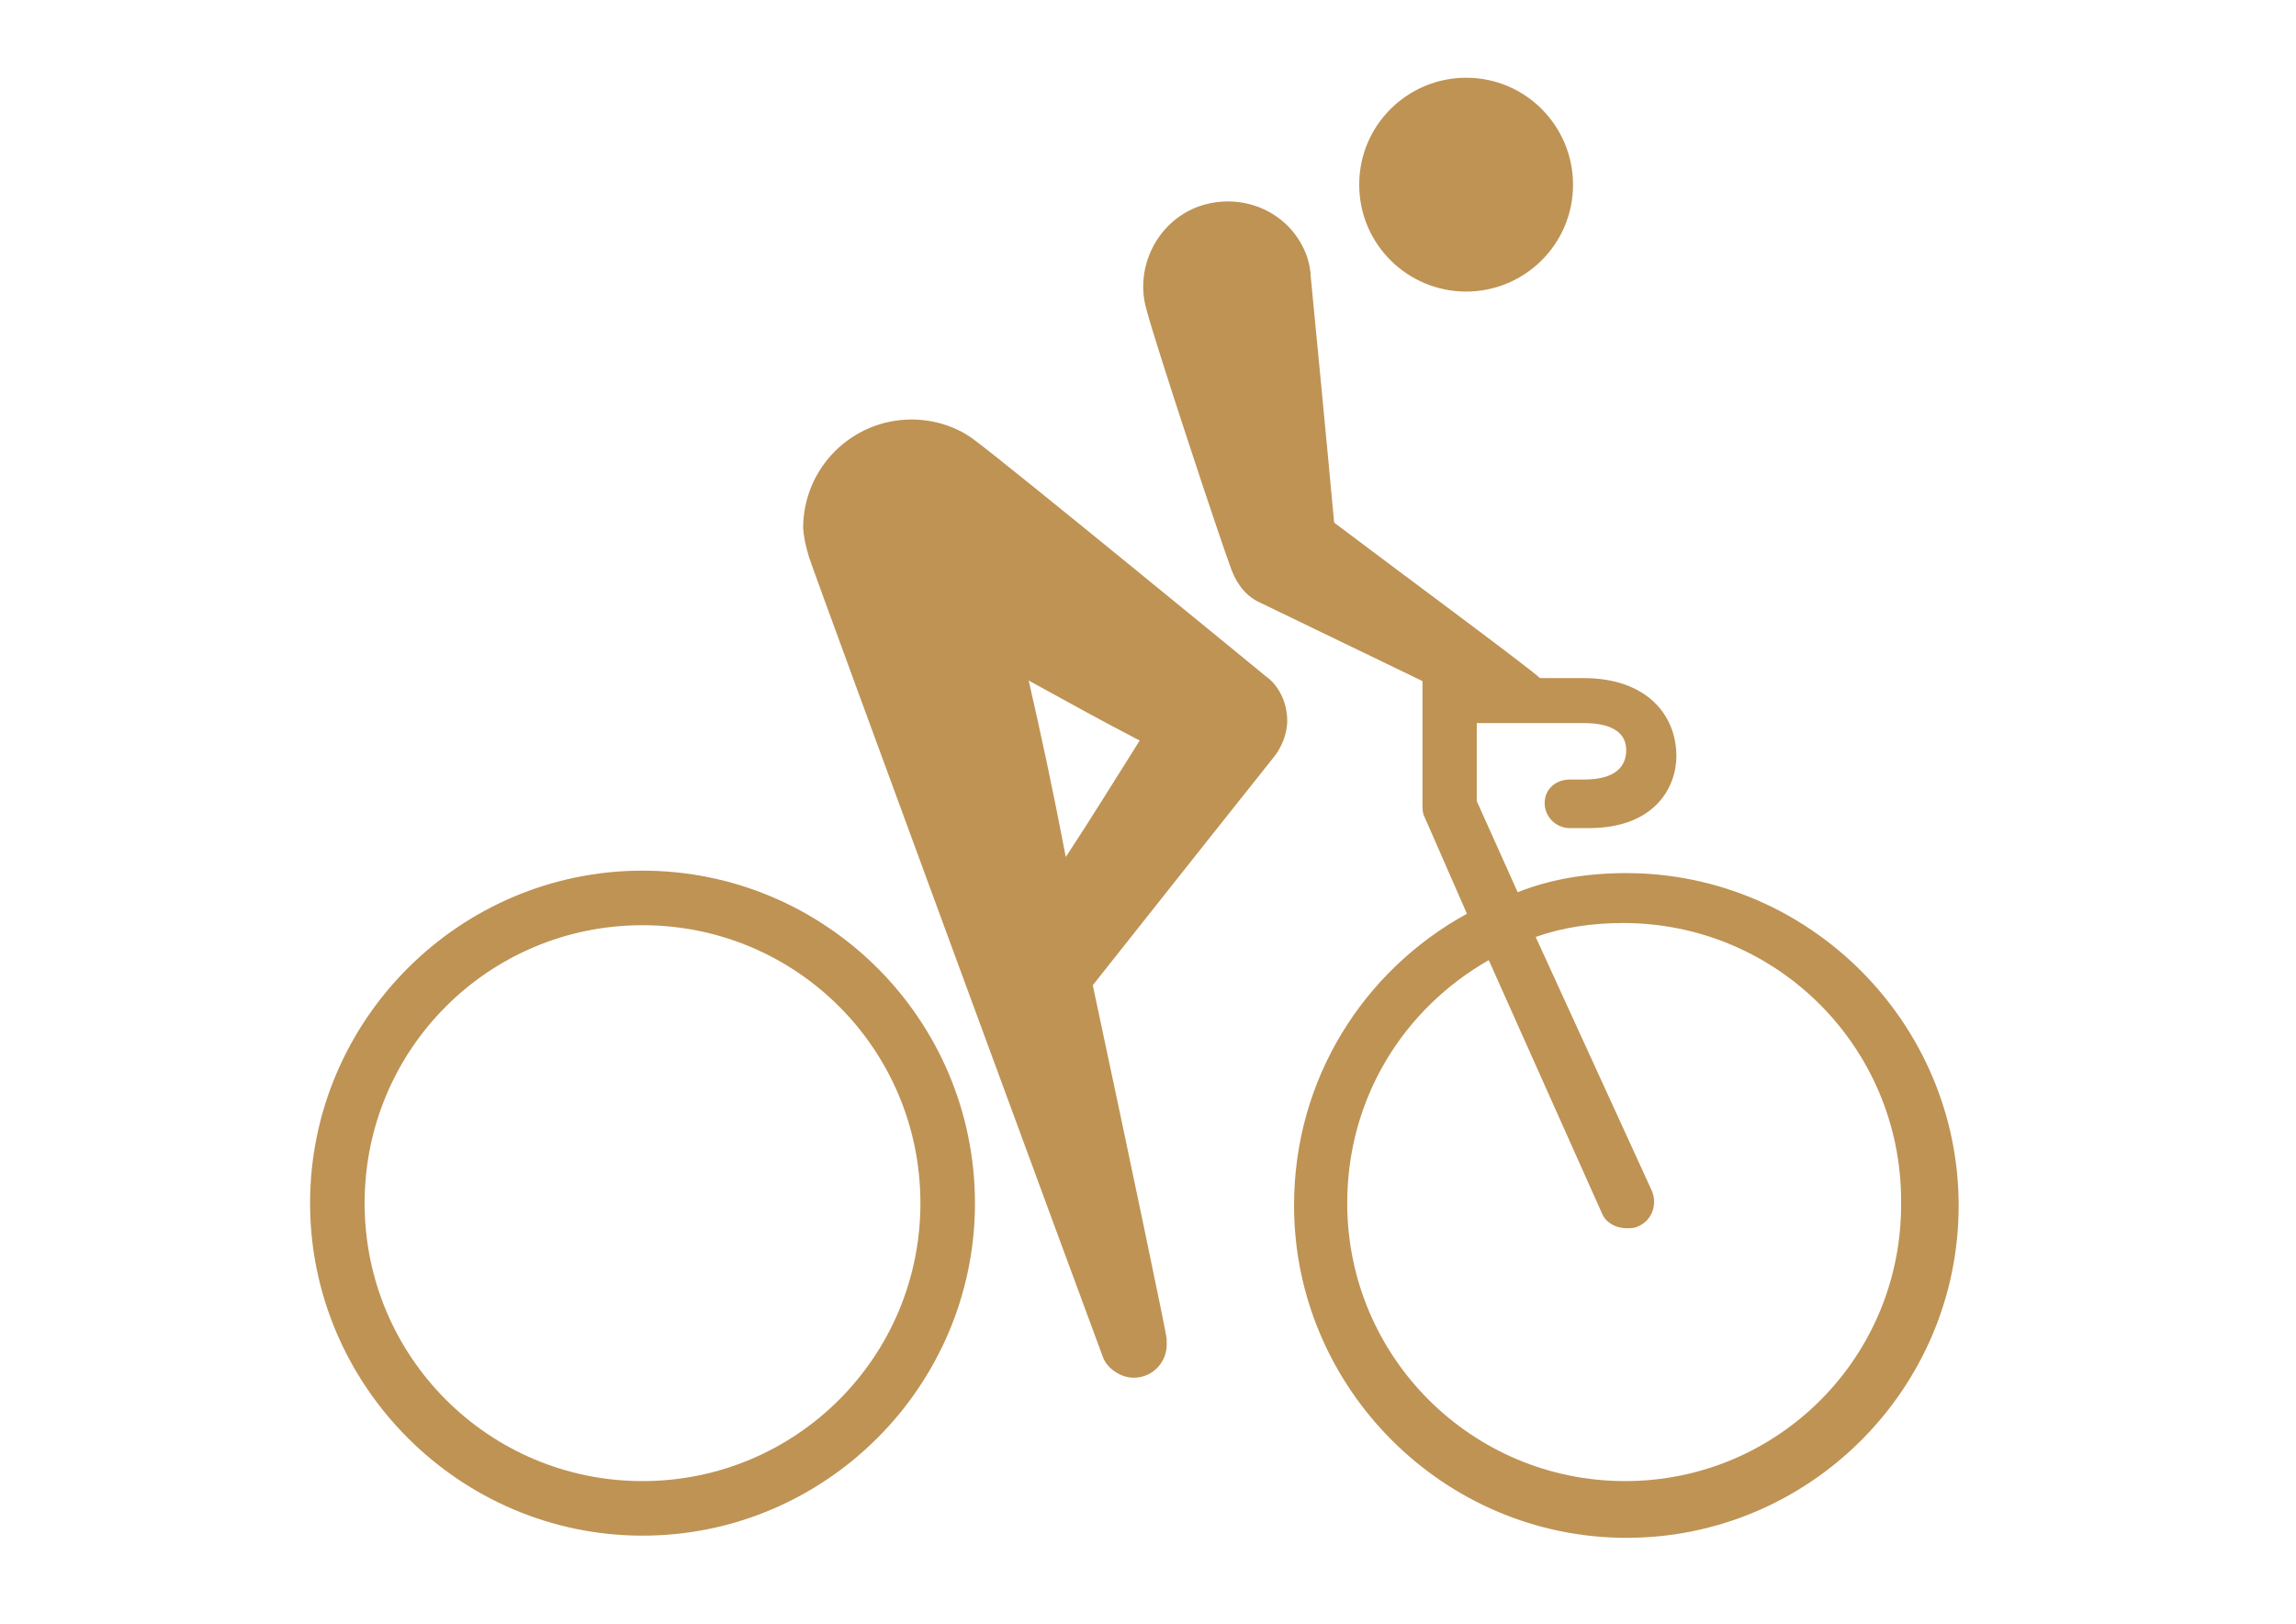 <?xml version="1.0" encoding="utf-8"?>
<!-- Generator: Adobe Illustrator 21.0.0, SVG Export Plug-In . SVG Version: 6.00 Build 0)  -->
<svg version="1.1" id="Layer_1" xmlns="http://www.w3.org/2000/svg" xmlns:xlink="http://www.w3.org/1999/xlink" x="0px" y="0px"
	 viewBox="0 0 841.9 595.3" style="enable-background:new 0 0 841.9 595.3;" xml:space="preserve">
<style type="text/css">
	.st0{fill:#BE9354;}
</style>
<g>
	<path class="st0" d="M296.7,204.4c2.2,7,105.4,287.1,107.6,292.8c1.3,4.2,6.4,7.9,11.4,7.9c7,0,12.1-5.7,12.1-12.1
		c0-0.7,0-1.3,0-2.2c0-1.3-12.8-62.7-27.1-129.6c27.7-35,65.6-82.7,66.2-83.4c2.9-3.5,5.1-8.6,5.1-13.6c0-6.4-2.9-12.8-7.9-16.3
		c-3.5-2.9-95.5-78.3-106.3-86.2c-6.4-5.1-15-7.9-23.5-7.9c-22,0-39.8,17.8-39.8,39.8C294.7,196.7,295.4,200.2,296.7,204.4
		 M377.2,249.5c12.8,7,27.1,15,40.7,22c-8.6,13.6-17.8,28.6-27.1,42.7C386.5,291.5,381.6,268.6,377.2,249.5"/>
	<path class="st0" d="M564.7,248.6c-5.7-5.1-55.7-42-75.5-57c-2.2-24.2-7.9-83.4-8.6-90.4c0-2.2-0.7-5.1-1.3-7
		c-5.7-16.3-23.5-24.2-39.8-18.5c-15.6,5.7-23.5,22.9-19.1,37.8c2.9,11.4,27.1,84.7,31.2,95.5c2.2,5.7,5.7,9.9,10.8,12.1l59.2,28.6
		v45.5c0,1.3,0,2.9,0.7,4.2l15.6,35.6c-37.8,20.7-63.4,60.5-63.4,106.9c0,66.9,54.8,121.9,121.9,121.9S718.2,509.1,718.2,442
		c0-66.9-54.8-121.9-121.9-121.9c-14.3,0-27.7,2.2-39.8,7l-15-33.4v-28.6h39.2c11.4,0,15.6,4.2,15.6,9.9c0,5.7-3.5,10.8-15.6,10.8
		h-5.1c-5.1,0-9.2,3.5-9.2,8.6s4.2,9.2,9.2,9.2h7c24.2,0,32.1-15,32.1-26.4c0-15-10.8-28.6-34.1-28.6H564.7L564.7,248.6z M595.9,543
		C539.6,543,494,497.4,494,441.1c0-38.5,20.7-71.3,51.9-89.1l41.4,92.6c1.3,3.5,5.1,5.7,9.2,5.7c1.3,0,2.9,0,4.2-0.7
		c5.1-2.2,7-7.9,5.1-12.8l-42.7-93.3c9.9-3.5,20.7-5.1,32.1-5.1c56.3,0,101.9,45.5,101.9,101.9C697.8,497.2,652.2,543,595.9,543"/>
	<path class="st0" d="M235.6,319.2c-67.1,0-121.9,54.8-121.9,121.9c0,66.9,54.8,121.9,121.9,121.9s121.9-54.8,121.9-121.9
		C357.4,373.3,302.4,319.2,235.6,319.2 M235.6,543c-56.3,0-101.9-45.5-101.9-101.9s45.5-101.9,101.9-101.9s101.9,45.5,101.9,101.9
		S291.9,543,235.6,543"/>
	<path class="st0" d="M537.6,106.9c21.3,0,39.2-17.2,39.2-39.2c0-21.3-17.2-39.2-39.2-39.2c-21.3,0-39.2,17.2-39.2,39.2
		S516.3,106.9,537.6,106.9"/>
</g>
</svg>
